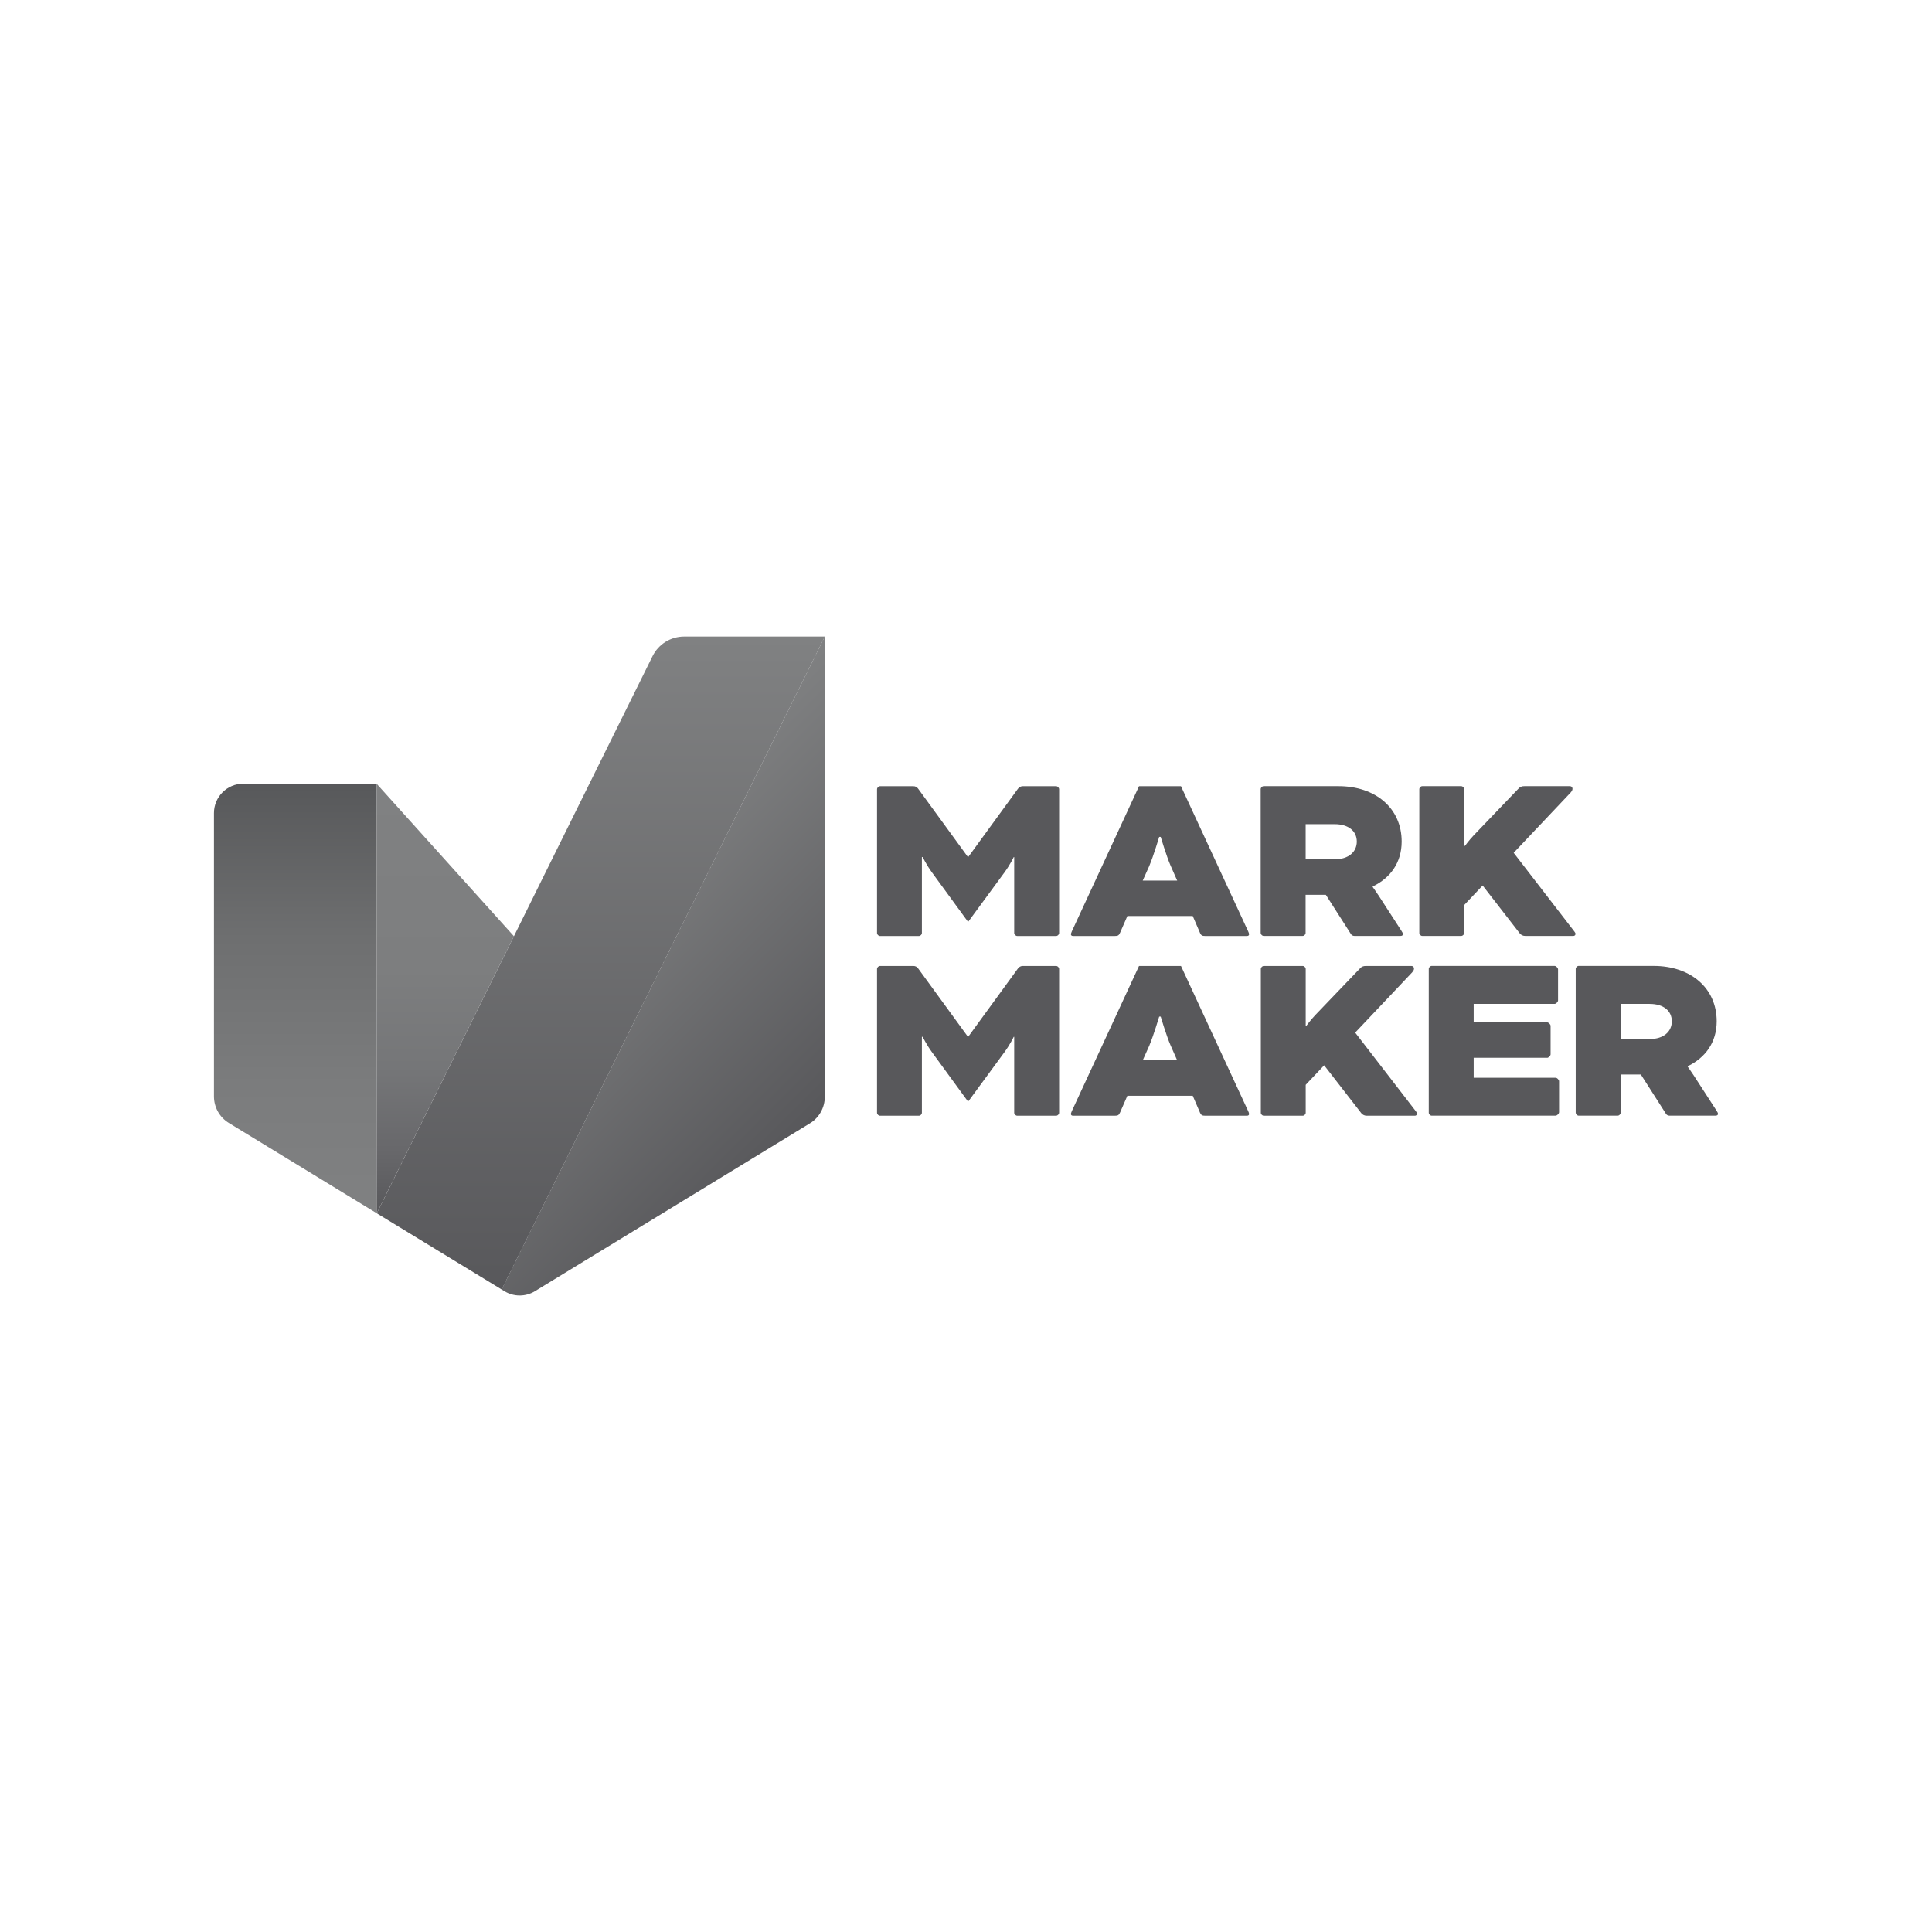 <?xml version="1.0" encoding="UTF-8"?>
<svg id="Layer_1" data-name="Layer 1" xmlns="http://www.w3.org/2000/svg" xmlns:xlink="http://www.w3.org/1999/xlink" viewBox="0 0 360 360">
  <defs>
    <clipPath id="clippath">
      <polygon points="70.17 146.03 70.17 226.05 70.21 226.07 95.76 174.45 70.17 146.03" style="clip-rule: evenodd; fill: none; stroke-width: 0px;"/>
    </clipPath>
    <linearGradient id="linear-gradient" x1="82.97" y1="226.07" x2="82.97" y2="146.03" gradientUnits="userSpaceOnUse">
      <stop offset="0" stop-color="#58585b"/>
      <stop offset=".15" stop-color="#68686b"/>
      <stop offset=".34" stop-color="#757678"/>
      <stop offset=".57" stop-color="#7d7e7f"/>
      <stop offset="1" stop-color="#808182"/>
    </linearGradient>
    <clipPath id="clippath-1">
      <path d="m70.17,146.03h-24.83c-3.02,0-5.47,2.45-5.47,5.47v52.8c0,2.02,1.05,3.9,2.78,4.95l27.52,16.8v-80.02Z" style="clip-rule: evenodd; fill: none; stroke-width: 0px;"/>
    </clipPath>
    <linearGradient id="linear-gradient-2" x1="55.02" y1="146.03" x2="55.02" y2="226.05" gradientUnits="userSpaceOnUse">
      <stop offset="0" stop-color="#58585b"/>
      <stop offset=".01" stop-color="#58595b"/>
      <stop offset=".36" stop-color="#6e6f70"/>
      <stop offset=".7" stop-color="#7b7c7d"/>
      <stop offset="1" stop-color="#808182"/>
    </linearGradient>
    <clipPath id="clippath-2">
      <path d="m93.48,240.28l.52.32c1.74,1.06,3.93,1.06,5.67,0l51.24-31.28c1.73-1.05,2.78-2.93,2.78-4.95v-85.76l-60.22,121.67Z" style="clip-rule: evenodd; fill: none; stroke-width: 0px;"/>
    </clipPath>
    <linearGradient id="linear-gradient-3" x1="151.83" y1="208.25" x2="107.75" y2="164.36" gradientUnits="userSpaceOnUse">
      <stop offset="0" stop-color="#58585b"/>
      <stop offset="1" stop-color="#808182"/>
    </linearGradient>
    <clipPath id="clippath-3">
      <path d="m127.48,118.61c-2.5,0-4.78,1.42-5.89,3.66l-51.38,103.81,23.27,14.2,60.22-121.67h-26.22Z" style="clip-rule: evenodd; fill: none; stroke-width: 0px;"/>
    </clipPath>
    <linearGradient id="linear-gradient-4" x1="111.95" y1="240.28" x2="111.95" y2="118.61" xlink:href="#linear-gradient-3"/>
  </defs>
  <path d="m292.68,147.66c.33-.33.33-.61.33-.7,0-.2-.13-.47-.51-.47h-8.46c-.46,0-.79.09-1.2.57l-8.24,8.6c-.92.98-1.62,1.95-1.62,1.95h-.15v-10.55c0-.29-.28-.57-.55-.57h-7.26c-.28,0-.55.28-.55.57v26.79c0,.28.28.55.55.55h7.26c.28,0,.55-.28.55-.55v-5.21l3.44-3.64,6.93,8.94c.28.32.61.46,1.02.46h8.94c.32,0,.41-.24.41-.37,0-.14-.04-.24-.22-.47l-11.3-14.65,10.64-11.25Zm-44,5.91c2.65,0,4.14,1.34,4.14,3.24s-1.49,3.31-4.14,3.31h-5.39v-6.55h5.39Zm-13.76,20.28c0,.28.28.55.55.55h7.26c.28,0,.55-.28.55-.55v-7.12h3.77l4.69,7.34c.15.24.42.33.66.33h8.56c.32,0,.46-.15.46-.33s-.09-.32-.33-.7l-4.18-6.46c-.51-.79-1.12-1.62-1.12-1.62v-.11c3.26-1.57,5.39-4.42,5.39-8.37,0-6.22-4.88-10.32-11.76-10.32h-13.96c-.28,0-.55.28-.55.57v26.79Zm-20.73-12.6c.74-1.73,1.81-5.31,1.81-5.31h.28s1.07,3.59,1.82,5.31l1.25,2.83h-6.42l1.27-2.83Zm9.39,12.55c.24.51.42.61.98.61h7.82c.28,0,.37-.18.37-.33,0-.13-.09-.37-.18-.55l-12.51-27.03h-7.82l-12.51,27.03c-.09.24-.18.42-.18.55,0,.15.09.33.38.33h7.8c.57,0,.75-.09.98-.61l1.36-3.11h12.18l1.34,3.11Zm-33.02-27.3c-.32,0-.65.15-.88.47l-9.25,12.7h-.09l-9.25-12.7c-.22-.33-.55-.47-.88-.47h-6.24c-.28,0-.55.28-.55.57v26.79c0,.28.28.55.55.55h7.26c.28,0,.55-.28.55-.55v-14.15h.15s.7,1.45,1.71,2.83l6.75,9.25,6.79-9.25c1.02-1.38,1.71-2.83,1.71-2.83h.09v14.15c0,.28.29.55.57.55h7.25c.28,0,.55-.28.55-.55v-26.79c0-.29-.28-.57-.55-.57h-6.24Z" style="fill: #58585b; stroke-width: 0px;"/>
  <path d="m307.38,187.06c2.65,0,4.14,1.34,4.14,3.24s-1.49,3.31-4.14,3.31h-5.39v-6.55h5.39Zm-13.76,20.28c0,.28.28.55.55.55h7.26c.28,0,.55-.28.55-.55v-7.12h3.77l4.69,7.34c.15.24.42.33.66.33h8.56c.32,0,.46-.15.46-.33s-.09-.32-.33-.7l-4.18-6.46c-.51-.79-1.12-1.62-1.12-1.62v-.11c3.26-1.57,5.39-4.42,5.39-8.37,0-6.22-4.88-10.32-11.76-10.32h-13.96c-.28,0-.55.28-.55.57v26.79Zm-5.35-10.23c.28,0,.66-.38.66-.66v-5.3c0-.28-.38-.65-.66-.65h-13.67v-3.44h15.07c.28,0,.65-.38.65-.66v-5.76c0-.28-.37-.66-.65-.66h-22.89c-.28,0-.55.28-.55.57v26.79c0,.28.28.55.55.55h23.07c.28,0,.66-.37.66-.65v-5.77c0-.28-.38-.65-.66-.65h-15.25v-3.72h13.67Zm-25.12-15.95c.33-.33.33-.61.33-.7,0-.2-.13-.47-.51-.47h-8.46c-.46,0-.79.09-1.2.57l-8.24,8.6c-.92.98-1.62,1.95-1.62,1.95h-.15v-10.55c0-.29-.28-.57-.55-.57h-7.26c-.28,0-.55.28-.55.57v26.79c0,.28.28.55.55.55h7.26c.28,0,.55-.28.55-.55v-5.21l3.44-3.64,6.93,8.94c.28.32.61.46,1.02.46h8.94c.32,0,.41-.24.41-.37,0-.15-.04-.24-.22-.47l-11.3-14.65,10.64-11.25Zm-48.96,13.58c.74-1.73,1.81-5.31,1.81-5.31h.28s1.07,3.59,1.82,5.31l1.25,2.83h-6.42l1.27-2.83Zm9.39,12.55c.24.51.42.61.98.61h7.82c.28,0,.37-.18.37-.33,0-.13-.09-.37-.18-.55l-12.51-27.03h-7.82l-12.51,27.03c-.09.24-.18.42-.18.55,0,.15.09.33.38.33h7.8c.57,0,.75-.09.98-.61l1.36-3.11h12.18l1.34,3.11Zm-33.02-27.3c-.32,0-.65.15-.88.47l-9.25,12.7h-.09l-9.25-12.7c-.22-.33-.55-.47-.88-.47h-6.24c-.28,0-.55.28-.55.57v26.79c0,.28.28.55.55.55h7.26c.28,0,.55-.28.55-.55v-14.15h.15s.7,1.45,1.71,2.83l6.75,9.25,6.79-9.25c1.02-1.38,1.71-2.83,1.71-2.83h.09v14.15c0,.28.29.55.57.55h7.25c.28,0,.55-.28.55-.55v-26.79c0-.29-.28-.57-.55-.57h-6.24Z" style="fill: #58585b; stroke-width: 0px;"/>
  <g style="clip-path: url(#clippath);">
    <rect x="70.17" y="146.03" width="25.59" height="80.05" style="fill: url(#linear-gradient); stroke-width: 0px;"/>
  </g>
  <g style="clip-path: url(#clippath-1);">
    <rect x="39.87" y="146.03" width="30.29" height="80.02" style="fill: url(#linear-gradient-2); stroke-width: 0px;"/>
  </g>
  <g style="clip-path: url(#clippath-2);">
    <rect x="93.48" y="118.61" width="60.22" height="123.05" style="fill: url(#linear-gradient-3); stroke-width: 0px;"/>
  </g>
  <g style="clip-path: url(#clippath-3);">
    <rect x="70.21" y="118.61" width="83.49" height="121.67" style="fill: url(#linear-gradient-4); stroke-width: 0px;"/>
  </g>
</svg>